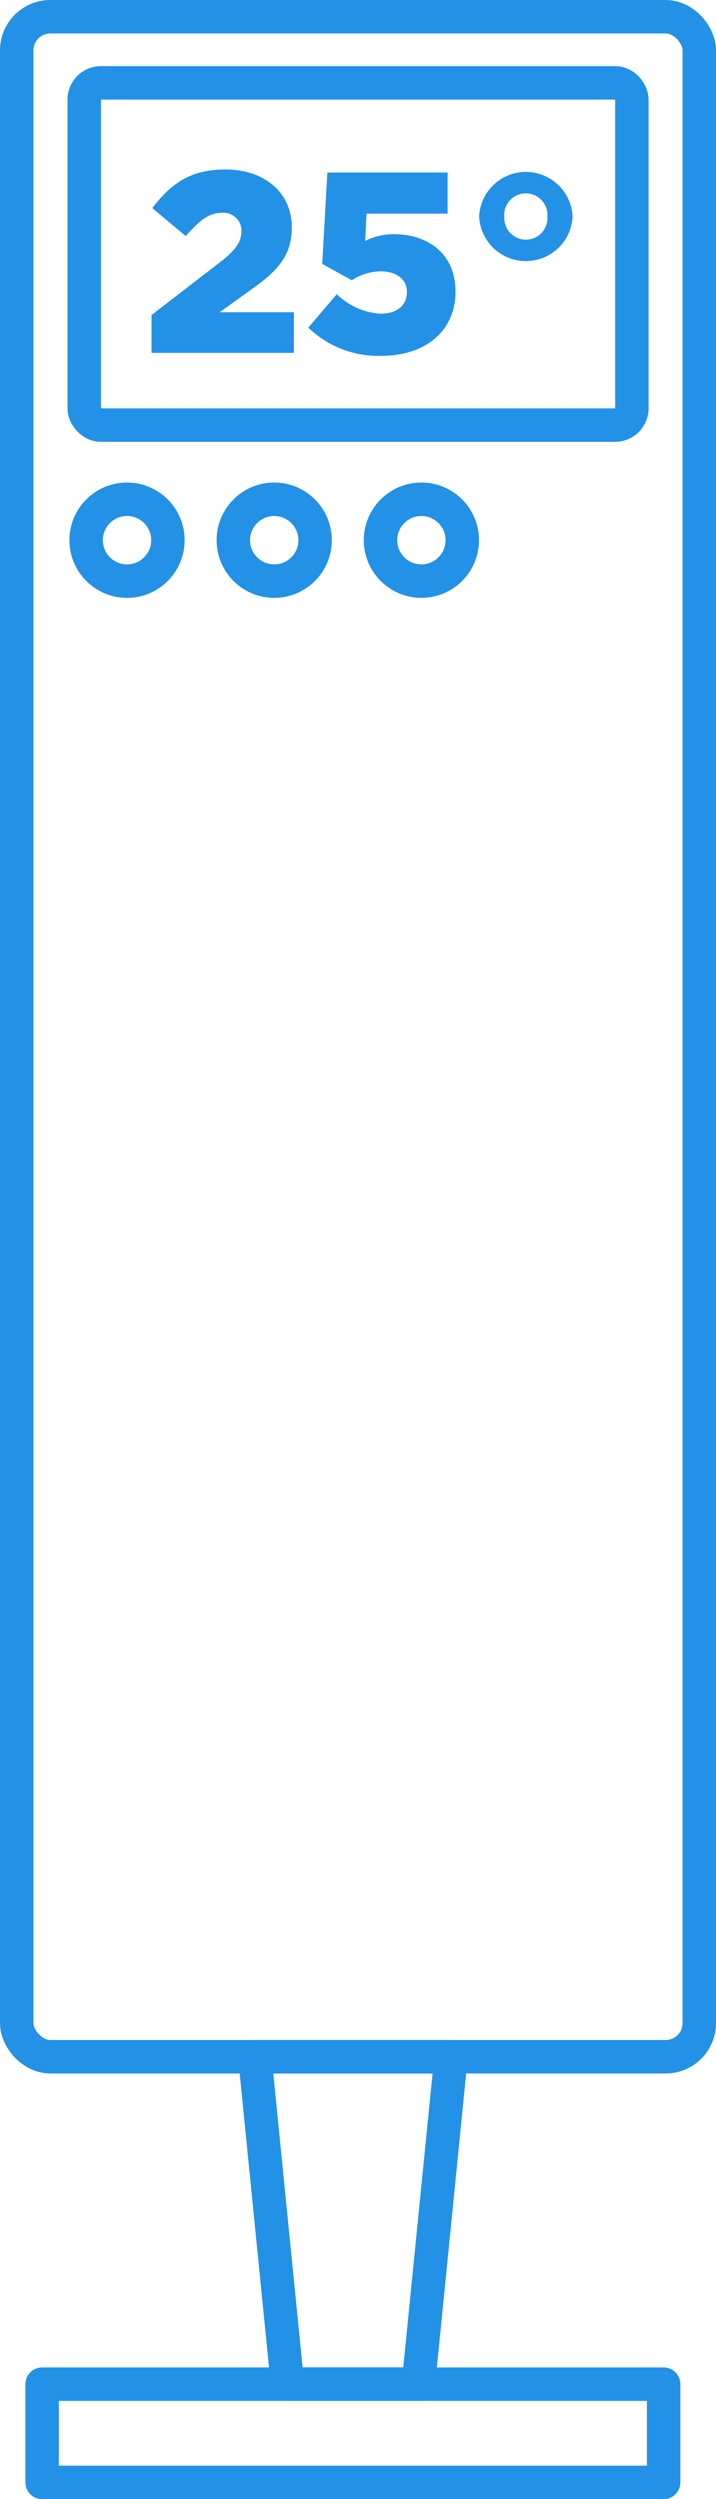 <svg xmlns="http://www.w3.org/2000/svg" viewBox="0 0 64.26 224.09"><defs><style>.cls-1{fill:none;stroke:#2291e6;stroke-linecap:round;stroke-linejoin:round;stroke-width:3px;}.cls-2{fill:#2291e6;}</style></defs><title>heater_selected</title><g id="Layer_2" data-name="Layer 2"><g id="artwork"><rect class="cls-1" x="3.78" y="213.79" width="55.78" height="8.81"/><polygon class="cls-1" points="25.8 213.78 37.55 213.78 40.48 184.43 22.87 184.43 25.8 213.78"/><rect class="cls-1" x="1.5" y="1.5" width="61.26" height="182.93" rx="3.02" ry="3.02"/><rect class="cls-1" x="7.56" y="7.43" width="49.15" height="30.69" rx="1.5" ry="1.5"/><path class="cls-2" d="M13.6,28.25l6-4.62c1.52-1.15,2.07-1.93,2.07-2.9a1.61,1.61,0,0,0-1.8-1.64c-1.08,0-1.94.63-3.2,2.08l-3-2.51c1.73-2.24,3.43-3.46,6.57-3.46,3.52,0,5.95,2.1,5.95,5.18,0,2.59-1.32,3.95-3.74,5.65L19.71,28h6.67v3.64H13.6Z"/><path class="cls-2" d="M27.67,29.38l2.56-3a6.11,6.11,0,0,0,3.92,1.75c1.48,0,2.37-.74,2.37-1.94s-1-1.86-2.37-1.86a4.89,4.89,0,0,0-2.58.8l-2.65-1.47.46-8.19H40.17v3.69H32.9l-.13,2.45A5.62,5.62,0,0,1,35.35,21c2.9,0,5.53,1.61,5.53,5.16s-2.74,5.75-6.66,5.75A9.08,9.08,0,0,1,27.67,29.38Z"/><path class="cls-2" d="M43,19.39a4.2,4.2,0,0,1,8.39.05A4.2,4.2,0,0,1,43,19.39Zm6.13,0a1.94,1.94,0,1,0-3.87.05,1.94,1.94,0,1,0,3.87-.05Z"/><circle class="cls-1" cx="11.4" cy="48.44" r="3.67"/><circle class="cls-1" cx="24.61" cy="48.44" r="3.67"/><circle class="cls-1" cx="37.82" cy="48.44" r="3.67"/></g></g></svg>
